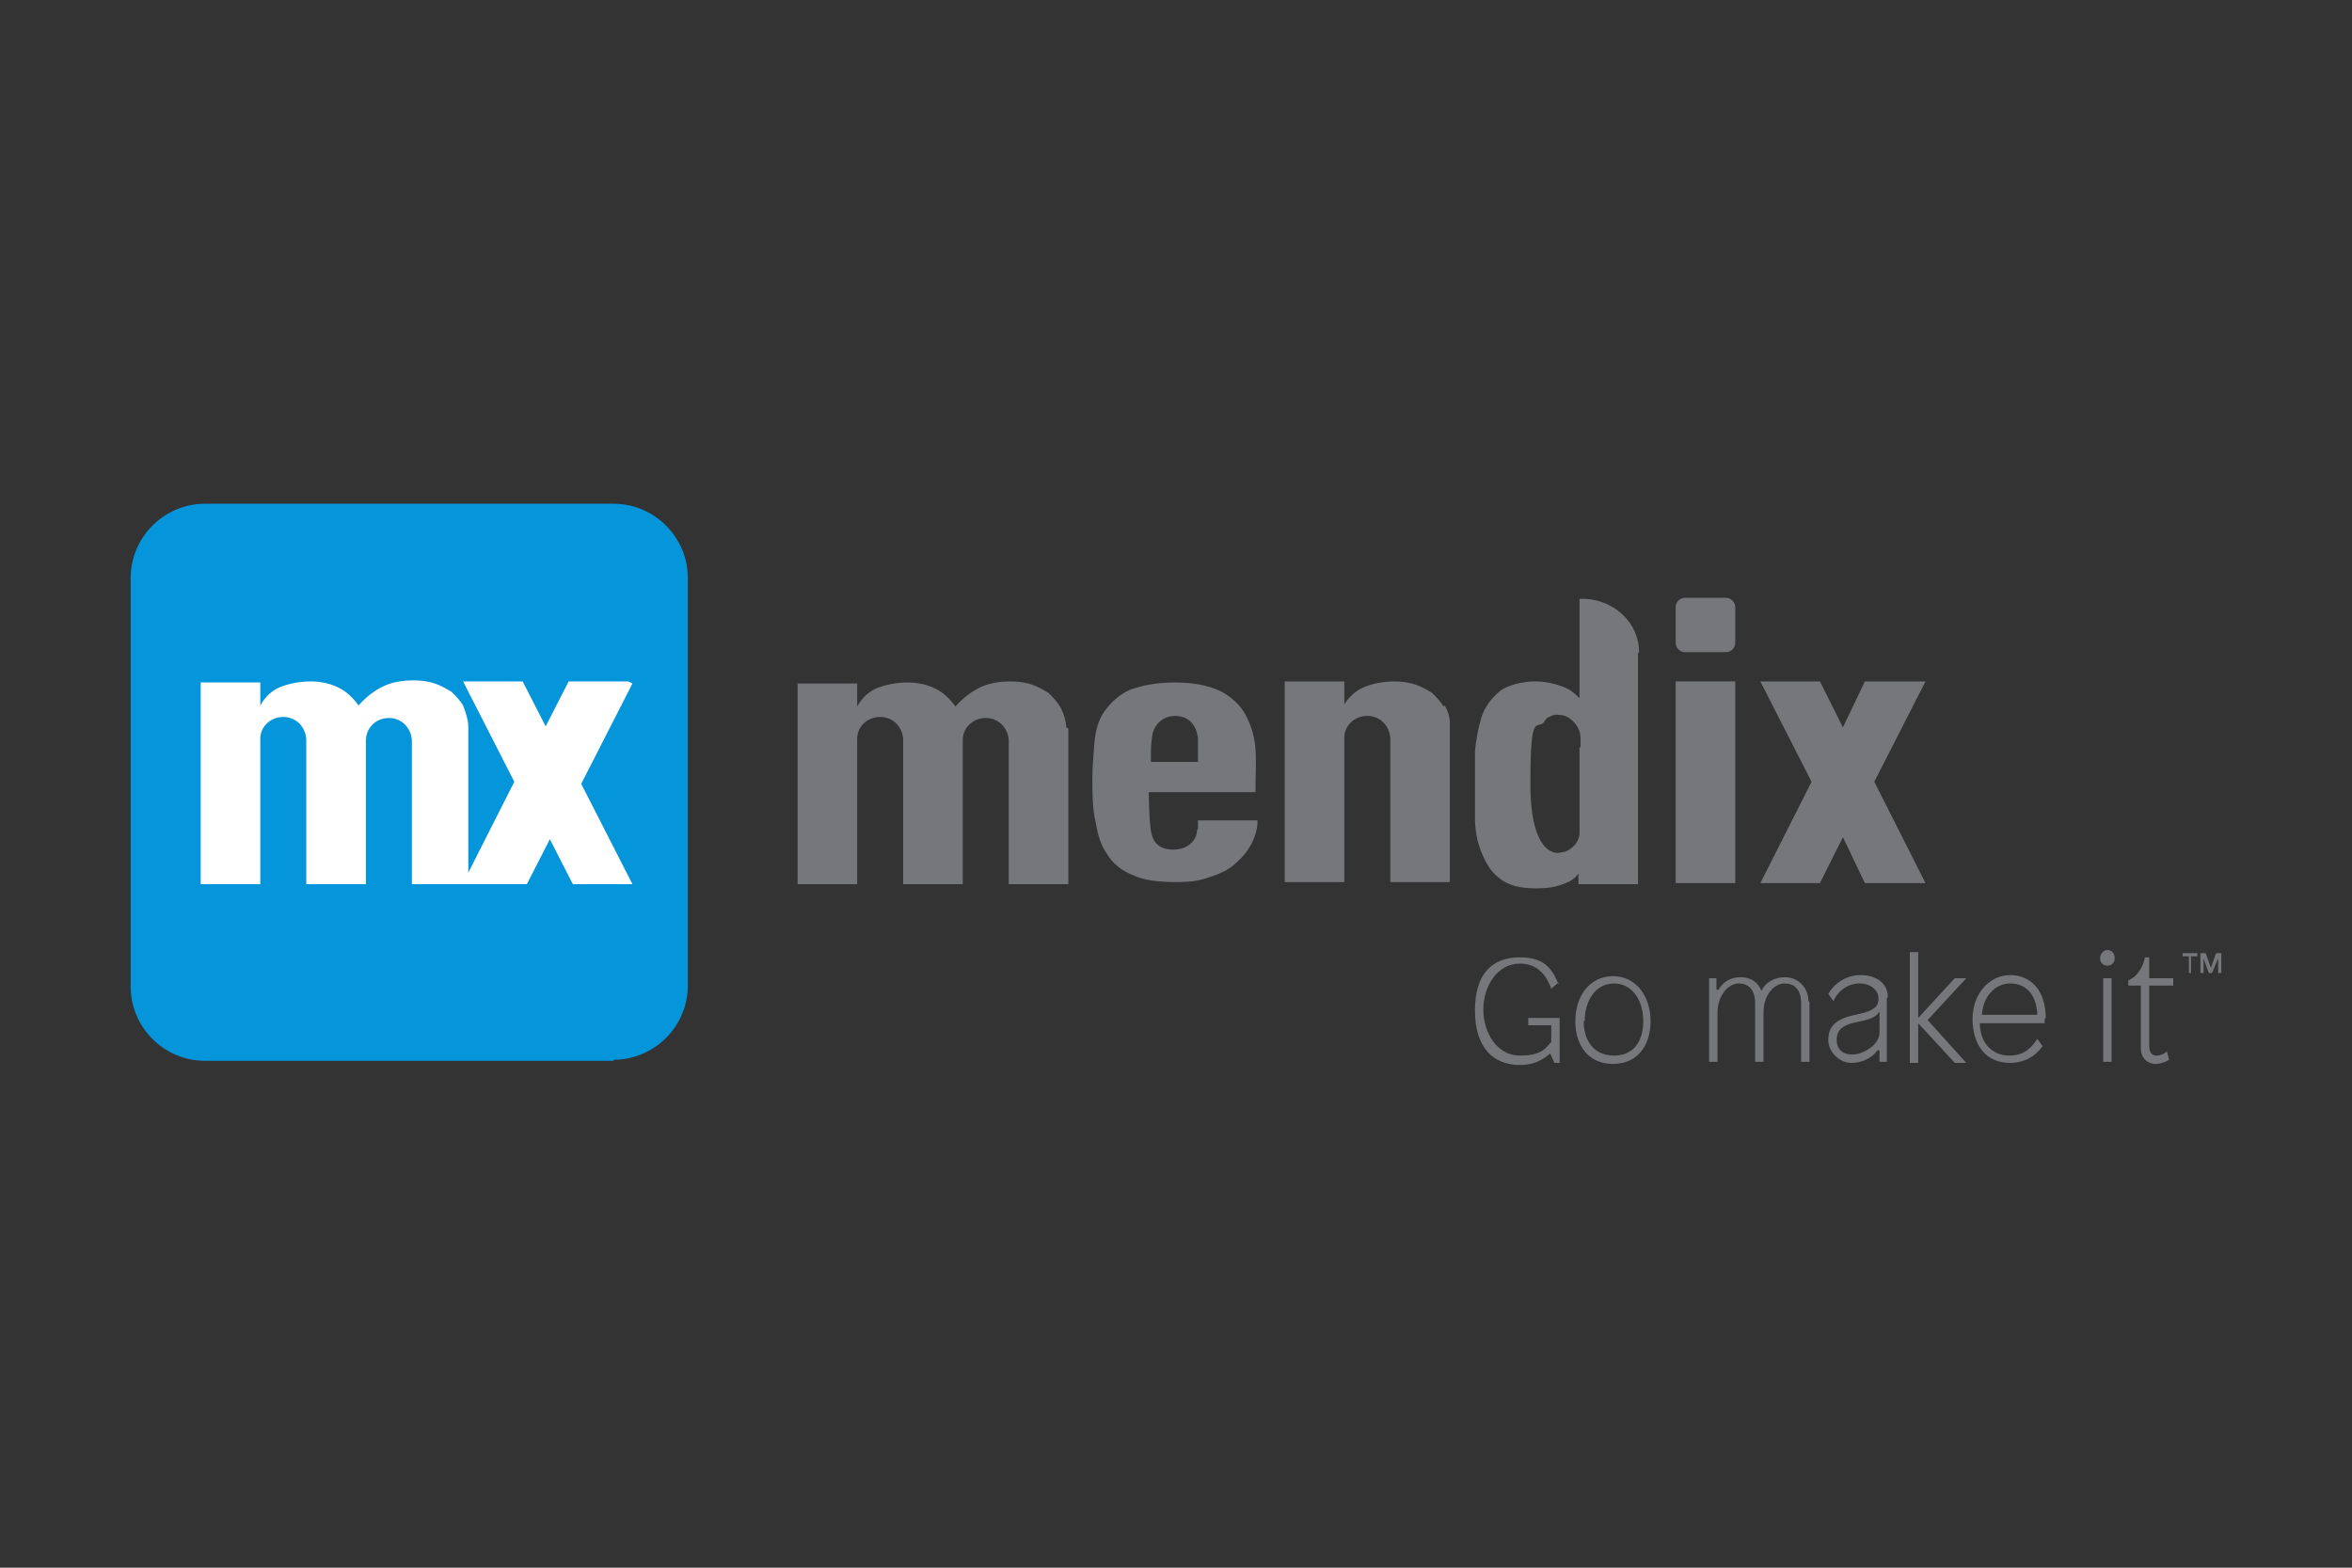 <svg xmlns="http://www.w3.org/2000/svg" id="Layer_1" viewBox="0 0 225 150"><rect x="0" y="0" width="225" height="150" fill="#333333" stroke="none"/><defs><style>.cls-1{fill:#fff;}.cls-2{fill:#75777a;}.cls-3{fill:#0595db;}</style></defs><g><path class="cls-2" d="M149.1,94l-.7,.6h0c-.5-1.4-1.4-2.4-3-2.4-2.2,0-3.5,2.2-3.5,4.4s1.3,4.4,3.5,4.4,2.5-.8,3-1.3v-1.6h-2.2v-.7h3v4.3h-.5l-.4-.9h0c-.6,.5-1.4,1.1-2.9,1.1-2.5,0-4.3-1.6-4.3-5.2s1.7-5.1,4.3-5.1,3.2,1.4,3.7,2.6Z"></path><path class="cls-2" d="M157.9,97.7c0,2.4-1.3,4.1-3.6,4.1s-3.6-1.7-3.6-4.1,1.4-4.3,3.6-4.3,3.6,1.9,3.6,4.3Zm-6.4,0c0,1.9,1,3.3,2.9,3.3s2.8-1.4,2.8-3.3-1-3.6-2.8-3.6-2.8,1.7-2.8,3.6Z"></path><path class="cls-2" d="M173.1,95.8v5.8h-.8v-5.6c0-1.4-.7-1.9-1.6-1.9s-2,1-2,2.8v4.7h-.8v-5.6c0-1.4-.7-1.9-1.6-1.9s-2,1.1-2,2.8v4.7h-.8v-8h.7v1.1h.2c.4-.7,1.1-1.2,2.1-1.2s1.7,.5,2,1.3h0c.4-.8,1.2-1.3,2.3-1.3s2.2,.9,2.2,2.3Z"></path><path class="cls-2" d="M180.5,95.5v6.1h-.7v-1.1h-.2c-.5,.7-1.4,1.2-2.5,1.2s-2.2-1-2.2-2.2,.6-2,2.6-2.4c2-.4,2.2-.9,2.2-1.6s-.7-1.4-1.8-1.4-2.1,.7-2.5,1.7h0l-.5-.7c.5-.9,1.6-1.8,3.1-1.8s2.6,.8,2.6,2.1Zm-.8,1.4c-.2,.3-.5,.6-2.1,.9-1.5,.3-1.9,.9-1.9,1.7s.5,1.4,1.5,1.4,2.6-.9,2.6-2.1v-2h0Z"></path><path class="cls-2" d="M183.5,97.4l3.5-3.8h1.1l-3.7,4,3.7,4.1h-1.1l-3.5-3.8h0v3.8h-.8v-10.6h.8v6.4h0Z"></path><path class="cls-2" d="M195.6,97.5c0,.2,0,.4,0,.4h-6.2c0,1.9,1.2,3.1,2.8,3.1s2.2-.9,2.7-1.6h0l.5,.7c-.7,1-1.8,1.6-3.1,1.6-2.4,0-3.6-1.8-3.6-4.2s1.6-4.2,3.6-4.2,3.4,1.5,3.4,4.1Zm-6.1-.4h5.4c-.1-2.1-1.2-3-2.6-3s-2.6,1.2-2.7,3Z"></path><path class="cls-2" d="M202.3,91.7c0,.4-.3,.7-.7,.7s-.7-.3-.7-.7,.3-.8,.7-.8,.7,.3,.7,.8Zm-1.1,9.9v-8h.8v8h-.8Z"></path><path class="cls-2" d="M207.9,93.6v.7h-2.3v5.7c0,.8,.3,1,.7,1s.8-.2,1-.4h0l.2,.8c-.3,.2-.8,.4-1.3,.4-.7,0-1.4-.5-1.4-1.5v-6h-1.2v-.5c.8-.3,1.4-1.2,1.6-2.2h.4v2h2.3Z"></path></g><g><g><g><path class="cls-3" d="M58.7,101.5H19.6c-3.9,0-7.1-3.2-7.1-7.1V55.3c0-3.9,3.2-7.1,7.1-7.1H58.7c3.9,0,7.1,3.2,7.1,7.1v39c0,3.9-3.2,7.1-7.1,7.1Z"></path><path class="cls-1" d="M60.1,65.2h-5.7l-2.2,4.3-2.2-4.3h-5.7l4.9,9.6-4.4,8.7v-14c0-.6-.3-1.5-.5-2-.3-.5-.7-.9-1.1-1.3-.5-.3-1-.6-1.6-.8-.6-.2-1.3-.3-2-.3-1.2,0-2.2,.2-3,.6s-1.6,1-2.3,1.8c-.5-.7-1.1-1.3-1.9-1.7-.8-.4-1.7-.6-2.7-.6s-2,.2-2.8,.5c-.8,.3-1.5,.9-2,1.8h0v-2.2h-5.7v19.3h5.7v-13.9h0c0-1.2,1-2.1,2.2-2.1s2.1,.9,2.2,2.1h0v13.9h5.7v-13.7h0c0-1.3,1-2.2,2.2-2.2s2.1,.9,2.2,2.1h0v13.8h11l2.2-4.3,2.2,4.3h5.7l-4.9-9.6,4.9-9.6Z"></path></g><g><path class="cls-2" d="M156.8,62.4c0-2.7-2.2-4.9-5.1-5.1-.2,0-.4,0-.6,0v9.5c-.5-.5-1-.9-1.6-1.1-.8-.3-1.7-.5-2.7-.5s-2.6,.3-3.4,1c-.8,.7-1.4,1.5-1.7,2.5-.3,1-.5,2.1-.6,3.2,0,.9,0,1.8,0,2.5h0v.6c0,1,0,2.1,0,3.2,0,1.2,.2,2.3,.6,3.3s.9,1.9,1.7,2.5c.8,.7,2,1,3.5,1s2.1-.2,2.9-.5c.5-.2,.9-.5,1.2-.9v1h5.7v-22h0c0,0,0,0,0-.1Zm-5.7,9.1v7.5h0v.7c0,.8-.6,1.5-1.4,1.8-.2,0-.4,.1-.6,.1h0s-2.7,.5-2.7-6.6,.6-5.1,1.3-5.9c0,0,.1-.2,.2-.3,.1-.1,.2-.2,.3-.2,.5-.3,.9-.2,.9-.2,.4,0,.7,.1,1,.3,0,0,0,0,0,0,.6,.4,1.1,1.1,1.1,1.9v.9h0Z"></path><path class="cls-2" d="M114.5,79.5c0,.8-.7,1.5-1.5,1.7,0,0-.5,.1-.7,.1-1.2,0-2-.5-2.2-1.8-.2-1.3-.2-3.7-.2-3.7h10.2c0-1.5,.1-2.9,0-4.2-.1-1.3-.5-2.4-1-3.3-.5-.9-1.4-1.7-2.4-2.2-1.1-.5-2.5-.8-4.3-.8s-3.2,.3-4.3,.7c-1.1,.5-1.8,1.2-2.4,2s-.9,1.9-1,3c-.1,1.2-.2,2.4-.2,3.6s0,2.8,.3,4c.2,1.2,.5,2.3,1.1,3.1,.5,.9,1.4,1.6,2.4,2,1,.5,2.4,.7,4.2,.7s2.4-.2,3.3-.5c.9-.3,1.8-.7,2.4-1.3,1.3-1.1,2.1-2.6,2.1-4.1h-5.7s0,.2,0,.8Zm-4.3-8.9c.1-1.2,1-2.1,2.2-2.1s2,.7,2.2,2.1c0,1.2,0,1.3,0,2.3h-4.5c0-1.5,0-1.5,.1-2.3Z"></path><path class="cls-2" d="M102,69.6c0-.6-.3-1.5-.6-2-.3-.5-.7-.9-1.1-1.3-.5-.3-1-.6-1.6-.8-.6-.2-1.3-.3-2-.3-1.2,0-2.2,.2-3,.6s-1.6,1-2.3,1.8c-.5-.7-1.1-1.3-1.9-1.7s-1.7-.6-2.7-.6-2,.2-2.8,.5c-.8,.3-1.5,.9-2,1.8h0v-2.2h-5.7v19.2h5.7v-13.9h0c0-1.2,1-2.1,2.2-2.1s2.1,.9,2.2,2.1h0v13.9h5.7v-13.8c0-1.2,1-2.1,2.2-2.1s2.1,.9,2.2,2.1h0v13.8h5.7v-14.9Z"></path><path class="cls-2" d="M138.1,67.6c-.3-.5-.7-.9-1.1-1.3-.5-.3-1-.6-1.6-.8-.6-.2-1.3-.3-2-.3-1.1,0-2,.2-2.8,.5-.8,.3-1.5,.9-2,1.7h0v-2.2h-5.7v19.2h5.7v-13.8h0c0-1.2,1-2.1,2.2-2.1s2.1,.9,2.2,2.1h0v13.8h5.7v-15.2c0-.6-.2-1.2-.5-1.7Z"></path><polygon class="cls-2" points="184.2 65.2 178.4 65.2 176.3 69.6 174.1 65.2 168.4 65.2 173.3 74.8 168.4 84.5 174.1 84.5 176.3 80.1 178.4 84.5 184.2 84.5 179.3 74.8 184.2 65.2"></polygon><g><path class="cls-2" d="M166,84.5h-5.7v-19.3h5.7v19.3Z"></path><path class="cls-2" d="M165.1,62.4h-3.9c-.5,0-.9-.4-.9-.9v-3.4c0-.5,.4-.9,.9-.9h3.9c.5,0,.9,.4,.9,.9v3.4c0,.5-.4,.9-.9,.9Z"></path></g></g></g><path class="cls-2" d="M209.7,93.1h-.3v-1.6h-.6v-.3h1.4v.3h-.6v1.6Zm1.6,0l-.5-1.4h0v.3s0,1.1,0,1.1h-.3v-1.9h.5l.5,1.4,.5-1.4h.5v1.9h-.3v-1.4s0,0,0,0l-.6,1.4h-.3Z"></path></g></svg>